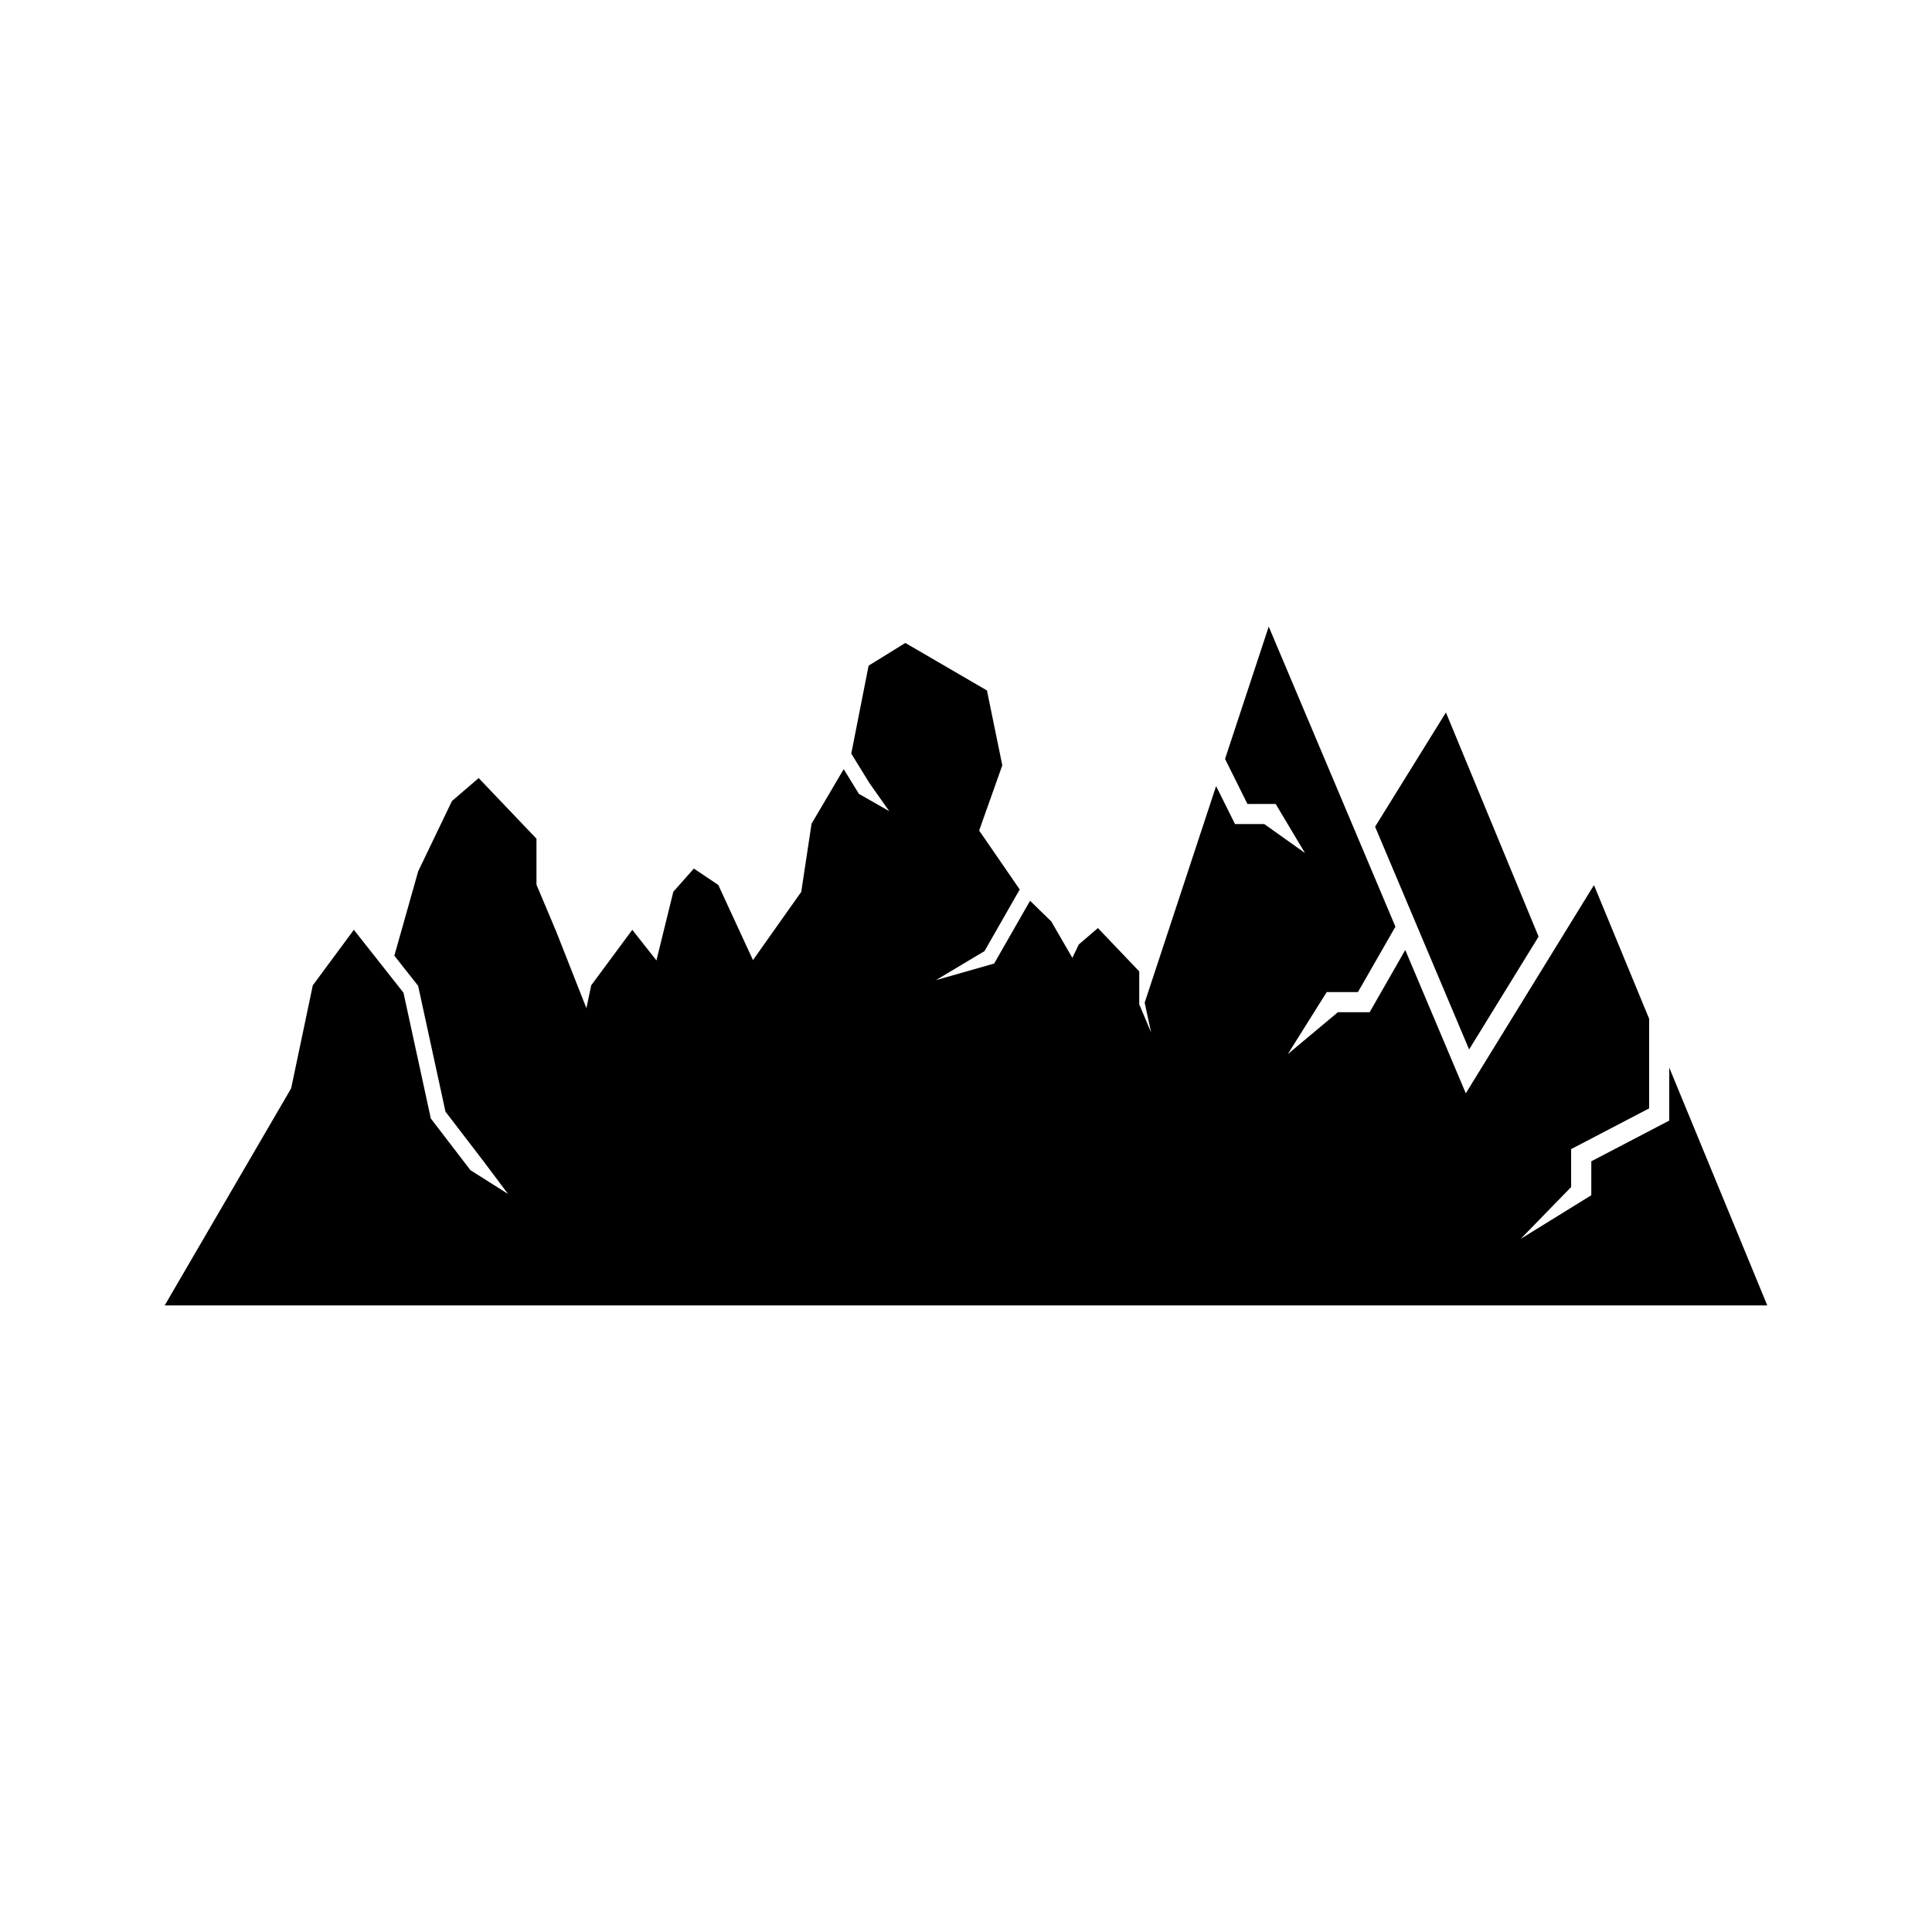 <?xml version="1.0" encoding="UTF-8"?>
<!-- Uploaded to: ICON Repo, www.svgrepo.com, Generator: ICON Repo Mixer Tools -->
<svg fill="#000000" width="800px" height="800px" version="1.1" viewBox="144 144 512 512" xmlns="http://www.w3.org/2000/svg">
 <g>
  <path d="m551.74 392.21-24.555-59.402-18.77 30.277 24.914 59.035z"/>
  <path d="m336.87 489.95h275.48l-25.984-63.027v14.043l-20.656 10.793v8.988l-18.727 11.578 13.383-13.746v-10.055l20.676-10.793v-23.738l-14.625-35.441-33.965 55.188-16.043-37.984-9.438 16.496h-8.422l-13.262 11.09 10.309-16.434h8.277l9.93-17.328-33.574-79.523-11.578 35.066 5.938 11.938h7.481l7.762 12.992-10.777-7.664h-7.762l-5.012-10.07-18.93 57.402 1.707 7.898-3.144-7.461v-8.719l-10.957-11.492-5.07 4.356-1.703 3.543-5.578-9.648-5.625-5.484-9.516 16.633-15.434 4.402 12.871-7.691 9.336-16.34-10.754-15.613 6.137-17.293-4.07-19.832-21.629-12.59-9.734 6.019-4.59 23.301 4.793 7.793 5.269 7.465-8.051-4.594-4.016-6.543-8.52 14.465-2.731 18.059-12.793 18.086-9.195-19.922-6.469-4.336-5.445 6.133-4.477 18.211-6.402-8.113-10.883 14.711-1.273 6.059-7.973-20.242-5.262-12.5v-12.18l-15.316-16.062-7.086 6.09-8.949 18.633-6.312 22.344 6.301 7.984 7.25 33.355 9.957 12.98 6.621 8.824-9.965-6.297-10.496-13.699-7.25-33.34-13.148-16.66-10.883 14.711-5.731 27.289-33.52 57.539z"/>
 </g>
</svg>
